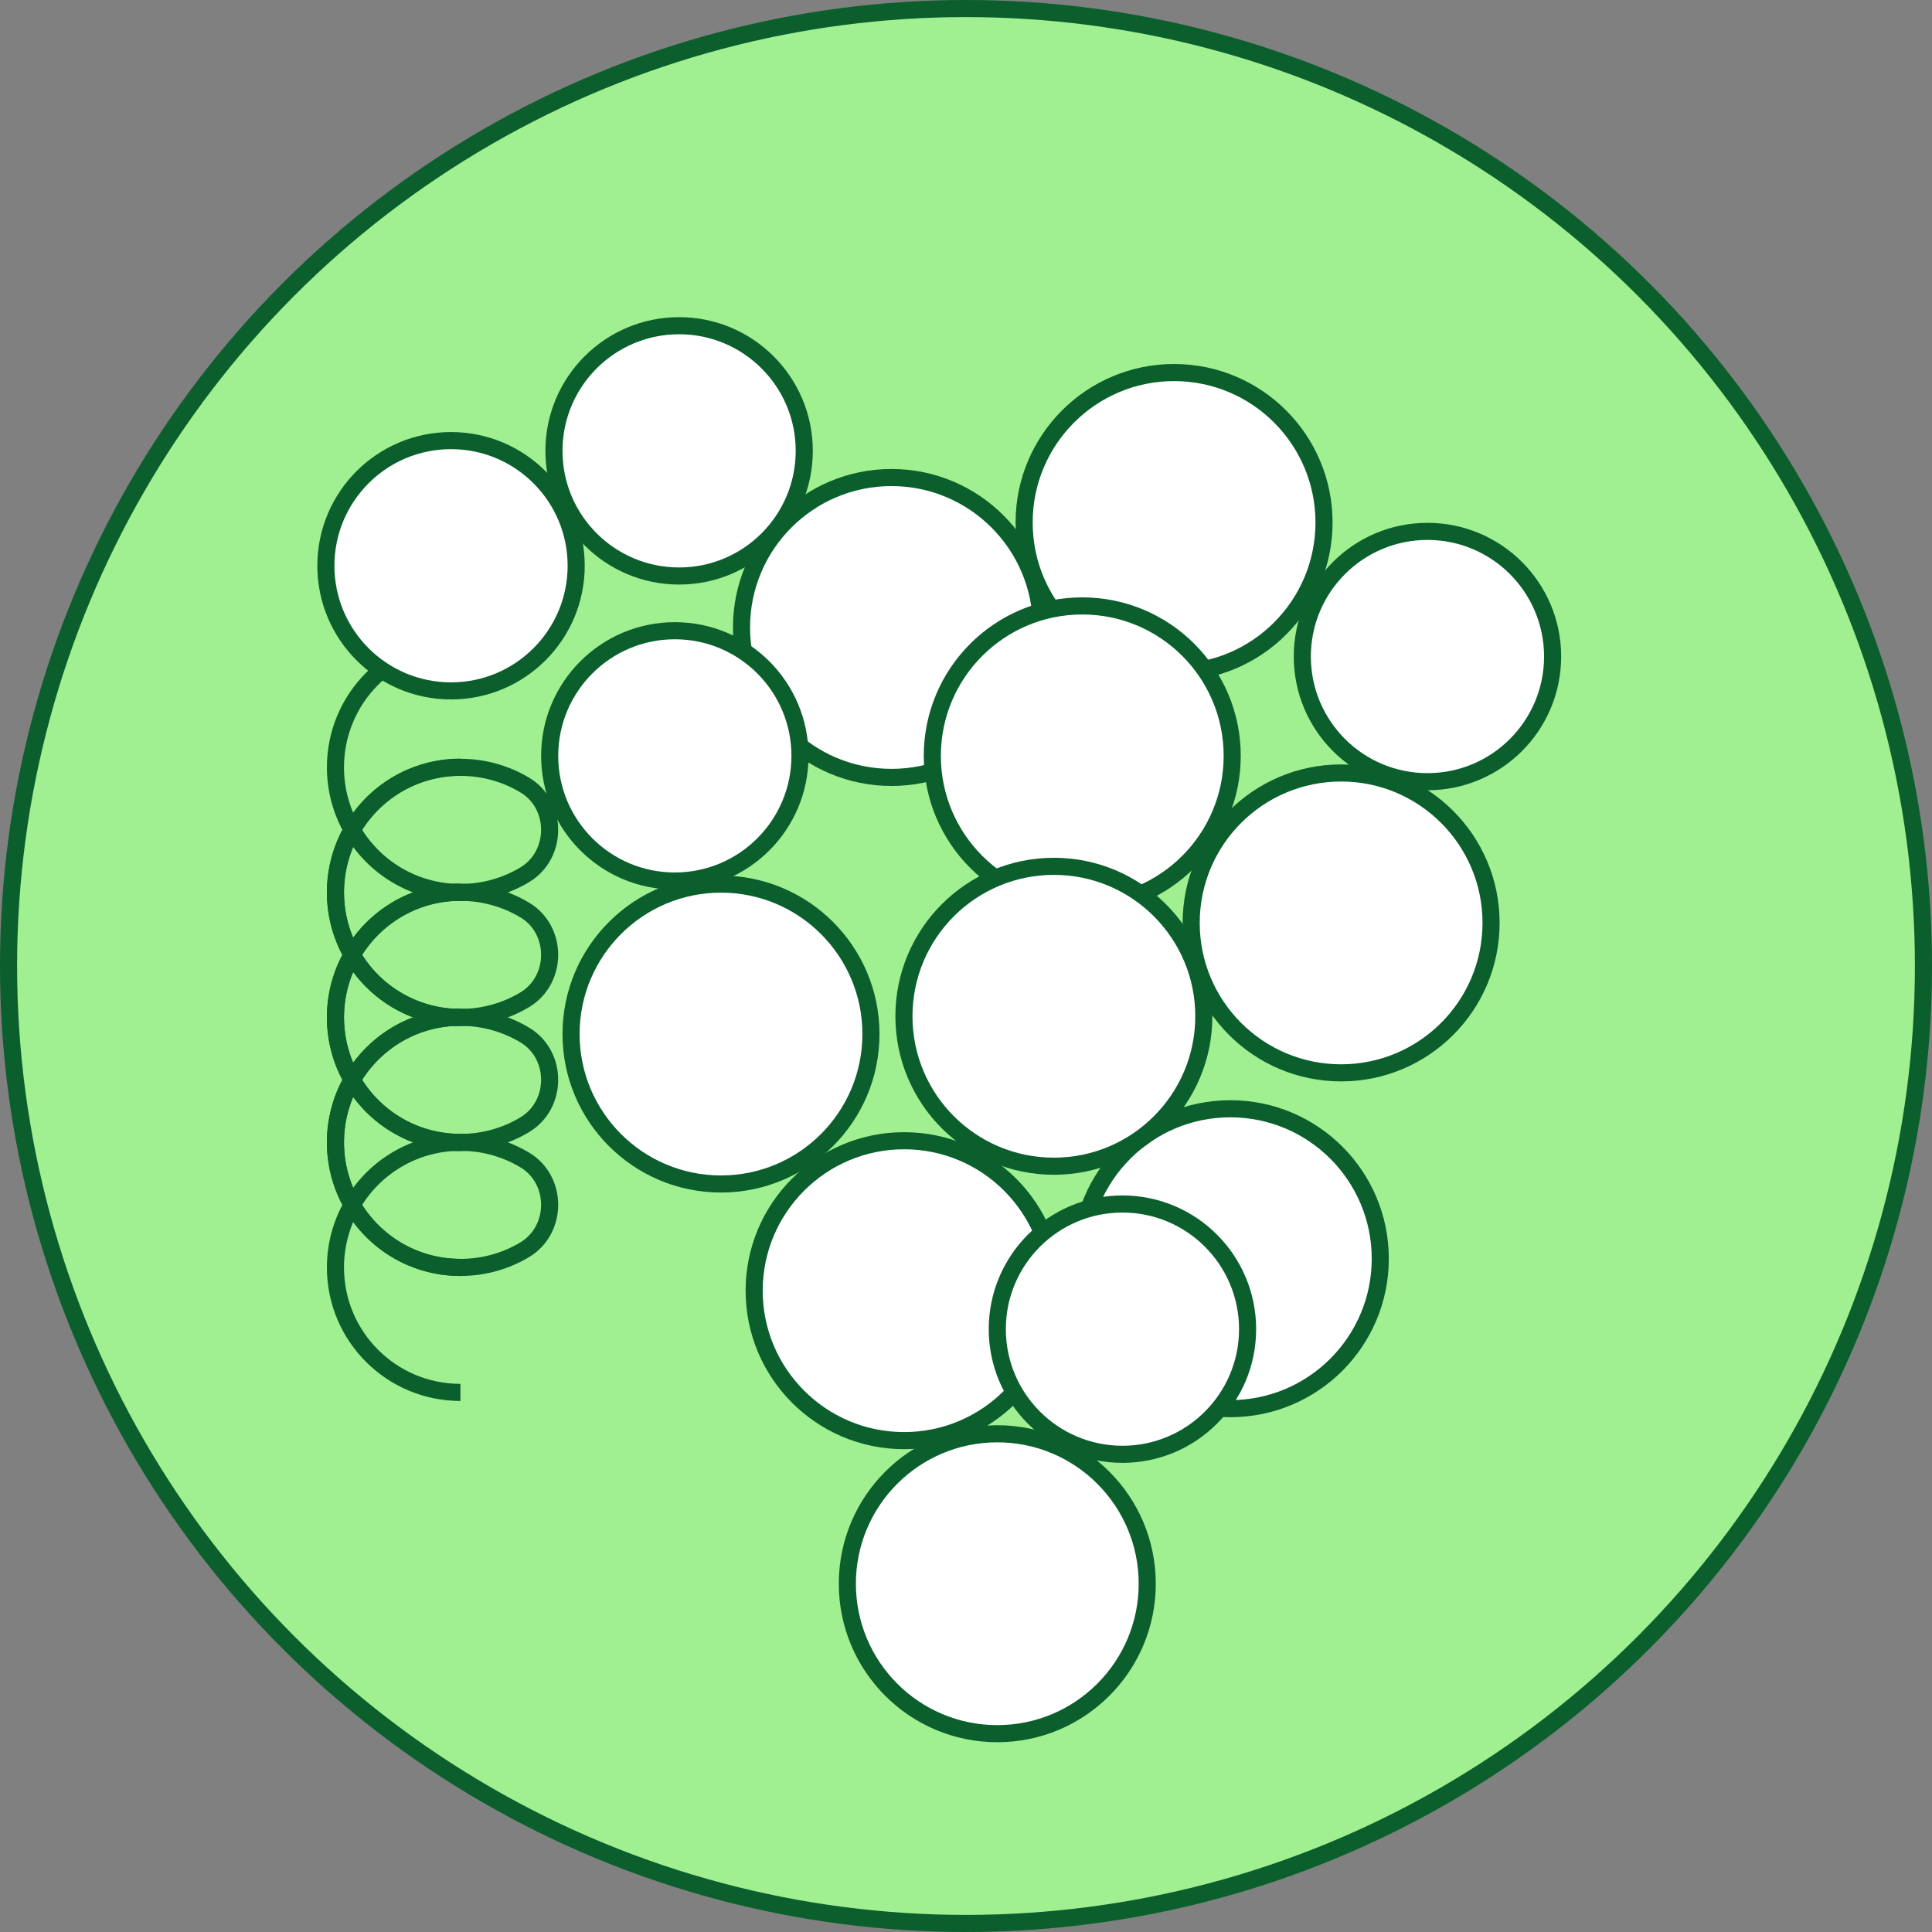 <?xml version="1.0" encoding="UTF-8"?> <svg xmlns="http://www.w3.org/2000/svg" xmlns:xlink="http://www.w3.org/1999/xlink" id="Livello_1" data-name="Livello 1" viewBox="0 0 113 113"><rect x="0" y="0" width="113" height="113" fill="#808080" stroke="none"/><defs><style> .cls-1 { stroke-width: 0px; } .cls-1, .cls-2, .cls-3 { fill: #a0f091; } .cls-2, .cls-4, .cls-5, .cls-6 { stroke: #0a5f2c; stroke-miterlimit: 10; } .cls-7 { clip-path: url(#clippath); } .cls-4 { fill: #fff; } .cls-5 { stroke-dasharray: 0 0 6.01 6.01; } .cls-5, .cls-6 { fill: none; } </style><clipPath id="clippath"><circle class="cls-1" cx="-73.9" cy="319.98" r="56"></circle></clipPath></defs><g><circle class="cls-3" cx="-73.9" cy="319.98" r="56"></circle><g class="cls-7"><g><g><line class="cls-1" x1="22.9" y1="110.67" x2="-121.65" y2="255.21"></line><line class="cls-6" x1="22.9" y1="110.67" x2="20.78" y2="112.79"></line></g><g><line class="cls-1" x1="25.13" y1="98" x2="-119.41" y2="242.54"></line><g><line class="cls-6" x1="25.13" y1="98" x2="23.01" y2="100.12"></line><line class="cls-5" x1="18.76" y1="104.37" x2="-115.16" y2="238.3"></line></g></g></g></g></g><g><circle class="cls-2" cx="56.5" cy="56.5" r="56"></circle><circle class="cls-4" cx="83.49" cy="38.4" r="7.32"></circle><g><path class="cls-6" d="M26.93,52.2c-2.71,0-5.07-1.47-6.33-3.66,1.26-2.19,3.62-3.66,6.33-3.66,1.38,0,2.67.38,3.77,1.04,1.93,1.16,1.93,4.07,0,5.24-1.1.66-2.39,1.04-3.77,1.04Z"></path><path class="cls-6" d="M26.93,59.51c-4.04,0-7.31-3.27-7.31-7.31,0-1.33.36-2.59.98-3.66-.62-1.07-.98-2.33-.98-3.66,0-4.04,3.27-7.32,7.31-7.32"></path><path class="cls-6" d="M26.93,59.51c-2.71,0-5.07-1.47-6.33-3.66,1.26-2.19,3.62-3.66,6.33-3.66,1.38,0,2.67.38,3.77,1.04,1.93,1.16,1.93,4.07,0,5.24-1.1.66-2.39,1.04-3.77,1.04Z"></path><path class="cls-6" d="M26.93,66.82c-4.04,0-7.31-3.27-7.31-7.31,0-1.33.36-2.59.98-3.66-.62-1.07-.98-2.33-.98-3.66,0-4.04,3.27-7.32,7.31-7.32"></path><path class="cls-6" d="M26.93,66.82c-2.71,0-5.07-1.47-6.33-3.66,1.26-2.19,3.62-3.66,6.33-3.66,1.38,0,2.67.38,3.77,1.04,1.93,1.16,1.93,4.07,0,5.24-1.1.66-2.39,1.04-3.77,1.04Z"></path><path class="cls-6" d="M26.93,74.13c-4.04,0-7.31-3.27-7.31-7.31,0-1.33.36-2.59.98-3.66-.62-1.07-.98-2.33-.98-3.66,0-4.04,3.27-7.32,7.31-7.32"></path><path class="cls-6" d="M26.93,74.13c-2.71,0-5.07-1.47-6.33-3.66,1.26-2.19,3.62-3.66,6.33-3.66,1.38,0,2.67.38,3.77,1.04,1.93,1.16,1.93,4.07,0,5.24-1.1.66-2.39,1.04-3.77,1.04Z"></path><path class="cls-6" d="M26.93,81.44c-4.04,0-7.31-3.27-7.31-7.31,0-1.33.36-2.59.98-3.66-.62-1.07-.98-2.33-.98-3.66,0-4.04,3.27-7.32,7.31-7.32"></path></g><circle class="cls-4" cx="42.17" cy="60.48" r="8.77"></circle><circle class="cls-4" cx="68.67" cy="30.56" r="8.77"></circle><circle class="cls-4" cx="78.44" cy="53.98" r="8.77"></circle><circle class="cls-4" cx="58.33" cy="92.63" r="8.77"></circle><circle class="cls-4" cx="71.96" cy="73.62" r="8.77"></circle><circle class="cls-4" cx="52.88" cy="75.49" r="8.77"></circle><circle class="cls-4" cx="52.14" cy="36.7" r="8.77"></circle><circle class="cls-4" cx="63.3" cy="44.21" r="8.77"></circle><circle class="cls-4" cx="61.64" cy="59.44" r="8.77"></circle><circle class="cls-4" cx="65.65" cy="77.74" r="7.32"></circle><circle class="cls-4" cx="39.72" cy="26.37" r="7.32"></circle><circle class="cls-4" cx="26.38" cy="33.09" r="7.32"></circle><circle class="cls-4" cx="39.47" cy="44.21" r="7.32"></circle></g></svg> 